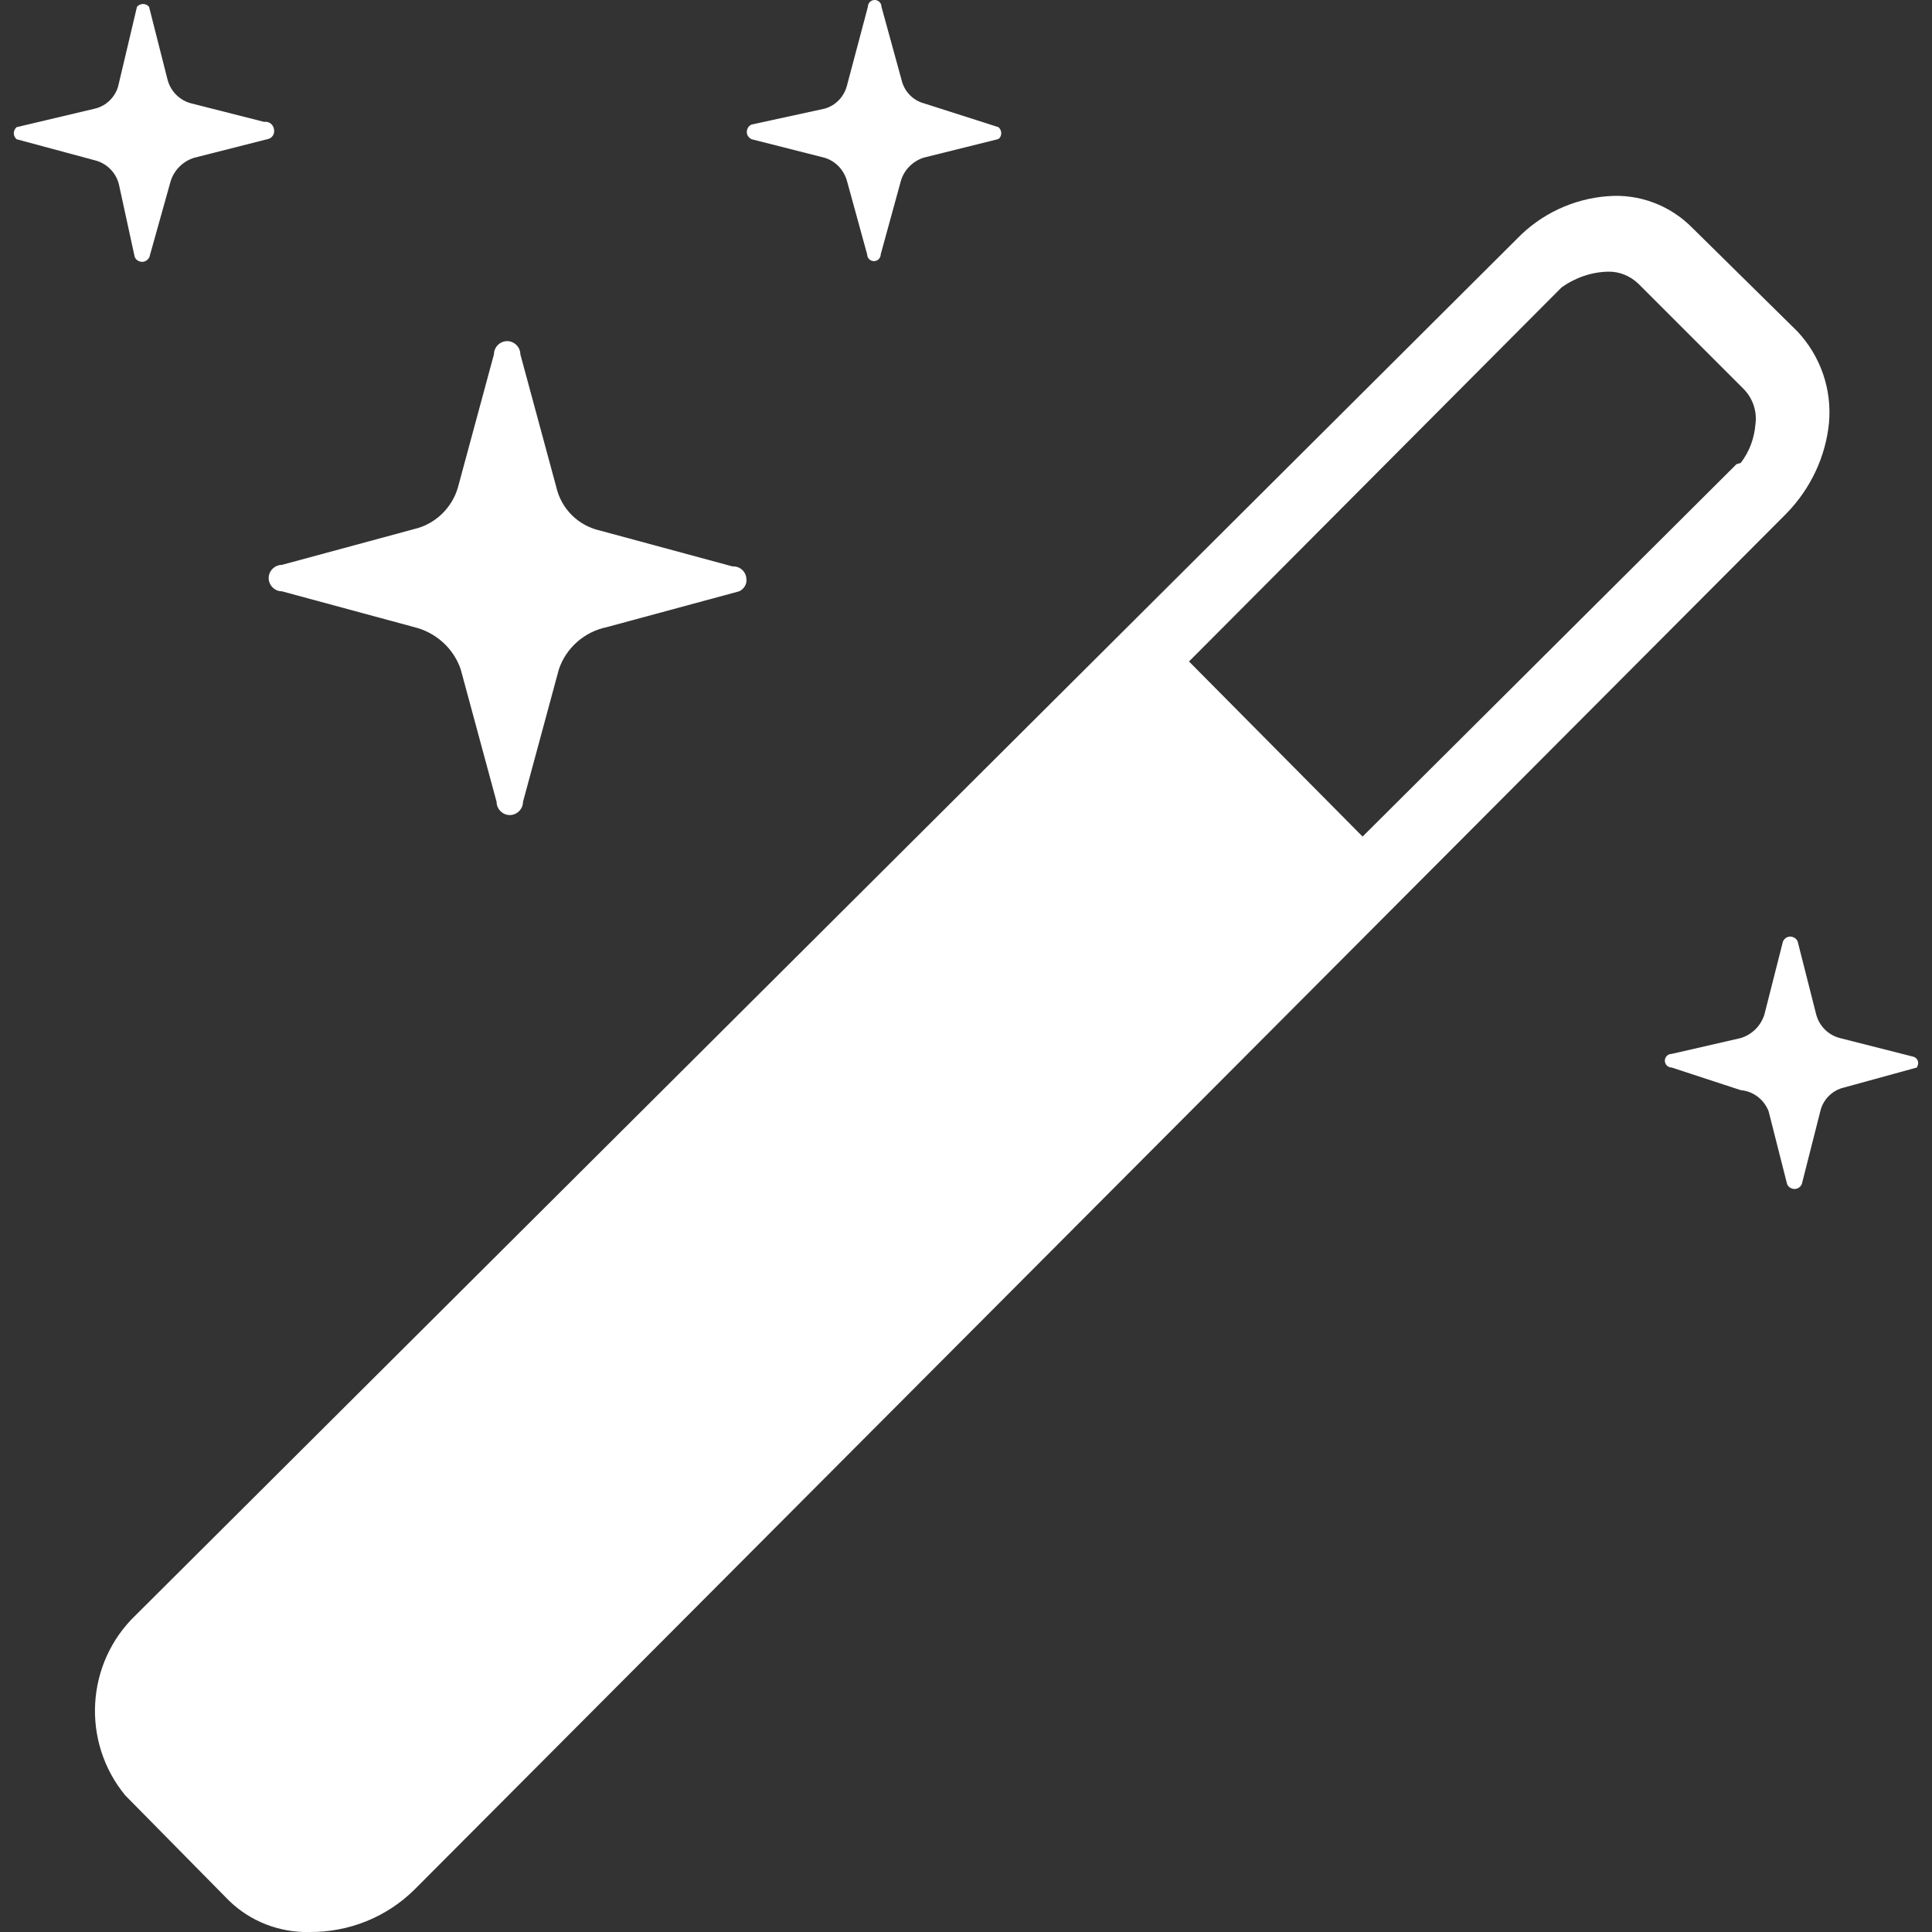 <?xml version="1.0" encoding="utf-8"?>
<!-- Generator: Adobe Illustrator 22.1.0, SVG Export Plug-In . SVG Version: 6.00 Build 0)  -->
<svg version="1.1" id="Layer_1" xmlns="http://www.w3.org/2000/svg" xmlns:xlink="http://www.w3.org/1999/xlink" x="0px" y="0px"
	 viewBox="0 0 512 512" style="enable-background:new 0 0 512 512;" xml:space="preserve">
<rect x="0" y="0" width="512" height="512" fill="#333333" stroke="none"/>
<style type="text/css">
	.st0{fill:#FFFFFF;}
</style>
<title>Asset 1</title>
<g>
	<path class="st0" d="M476.3,87.8l-27.8-27.4c-5.9-6-14.1-9.1-22.5-8.4c-9.1,0.7-17.6,4.7-23.9,11.2L36,428
		c-13.3,12.7-14.5,33.6-2.8,47.8l27.4,27.8c5.7,5.6,13.5,8.6,21.4,8.4c10.4,0.1,20.4-3.9,27.8-11.2L473.5,136
		c6.3-6.5,10.3-14.9,11.2-23.9C485.5,103.2,482.5,94.4,476.3,87.8z M460.2,123l-99.1,98.7l-46-46.4l98.7-99.1
		c3.6-2.6,7.9-4.1,12.3-4.2l0,0c3-0.1,5.9,1.1,8.1,3.2l27.8,27.8c2.5,2.5,3.7,6,3.2,9.5c-0.3,3.7-1.6,7.2-3.9,10.2L460.2,123z"/>
	<path class="st0" d="M195.9,156.7l-35.1,9.5c-5.9,1.2-10.8,5.5-12.7,11.2l-9.5,35.1c0,1.9-1.6,3.5-3.5,3.5c-1.9,0-3.5-1.6-3.5-3.5
		l-9.5-35.1c-1.9-5.6-6.6-9.8-12.3-11.2l-35.1-9.5c-1.9,0-3.5-1.6-3.5-3.5c0-1.9,1.6-3.5,3.5-3.5l35.1-9.5
		c5.6-1.3,10.1-5.7,11.6-11.2l9.5-35.1c0-1.9,1.6-3.5,3.5-3.5c1.9,0,3.5,1.6,3.5,3.5l9.5,35.1c1.3,5.8,5.8,10.3,11.6,11.6l35.1,9.5
		c1.9-0.1,3.6,1.3,3.7,3.3C198,154.7,197.2,156.1,195.9,156.7z"/>
	<path class="st0" d="M264.4,36.9l-19.7,4.9c-2.9,1-5.2,3.3-6,6.3l-5.3,19.3c0,1-0.8,1.8-1.8,1.8c-1,0-1.8-0.8-1.8-1.8l-5.3-19.3
		c-0.8-3-3-5.4-6-6.3l-19.3-4.9c-1.1-0.5-1.6-1.7-1.1-2.8c0.2-0.5,0.6-0.9,1.1-1.1l19.3-4.2c3-0.8,5.3-3.3,6-6.3L230,1.8
		c0-1,0.8-1.8,1.8-1.8c1,0,1.8,0.8,1.8,1.8l5.3,19.3c0.7,3.1,3,5.5,6,6.3l19.7,6.3c0.9,0.8,1,2.1,0.2,3
		C264.6,36.8,264.5,36.8,264.4,36.9z"/>
	<path class="st0" d="M70.8,36.9l-19.3,4.9c-3,0.9-5.4,3.3-6.3,6.3l-5.6,20c-0.5,1.1-1.7,1.6-2.8,1.1c-0.5-0.2-0.9-0.6-1.1-1.1
		l-4.2-19.3c-0.8-3.1-3.2-5.5-6.3-6.3L4.4,36.9c-0.9-0.8-1-2.1-0.2-3c0.1-0.1,0.1-0.1,0.2-0.2l20.7-4.9c3.1-0.7,5.6-3.2,6.3-6.3
		l4.9-20.7c0.8-0.9,2.1-1,3-0.2c0.1,0.1,0.1,0.1,0.2,0.2l4.9,19.3c0.8,3.1,3.2,5.5,6.3,6.3l19.3,4.9c1.3-0.2,2.4,0.7,2.6,1.9
		C72.9,35.5,72.1,36.7,70.8,36.9L70.8,36.9z"/>
	<path class="st0" d="M508,282.9l-19.3,5.3c-3.1,0.7-5.6,3.2-6.3,6.3l-4.9,19.3c-0.5,1.1-1.7,1.6-2.8,1.1c-0.5-0.2-0.9-0.6-1.1-1.1
		l-4.9-19.3c-1.2-3.1-4-5.3-7.4-5.6l-18.3-6c-1,0-1.8-0.8-1.8-1.8c0-1,0.8-1.8,1.8-1.8l18.3-4.2c3-0.9,5.4-3.3,6.3-6.3l4.9-19.3
		c0.5-1.1,1.7-1.6,2.8-1.1c0.5,0.2,0.9,0.6,1.1,1.1l4.9,19.3c0.8,3.1,3.2,5.5,6.3,6.3l19.3,4.9c1,0.2,1.6,1.1,1.4,2.1
		C508.2,282.4,508.1,282.7,508,282.9z"/>
</g>
</svg>
